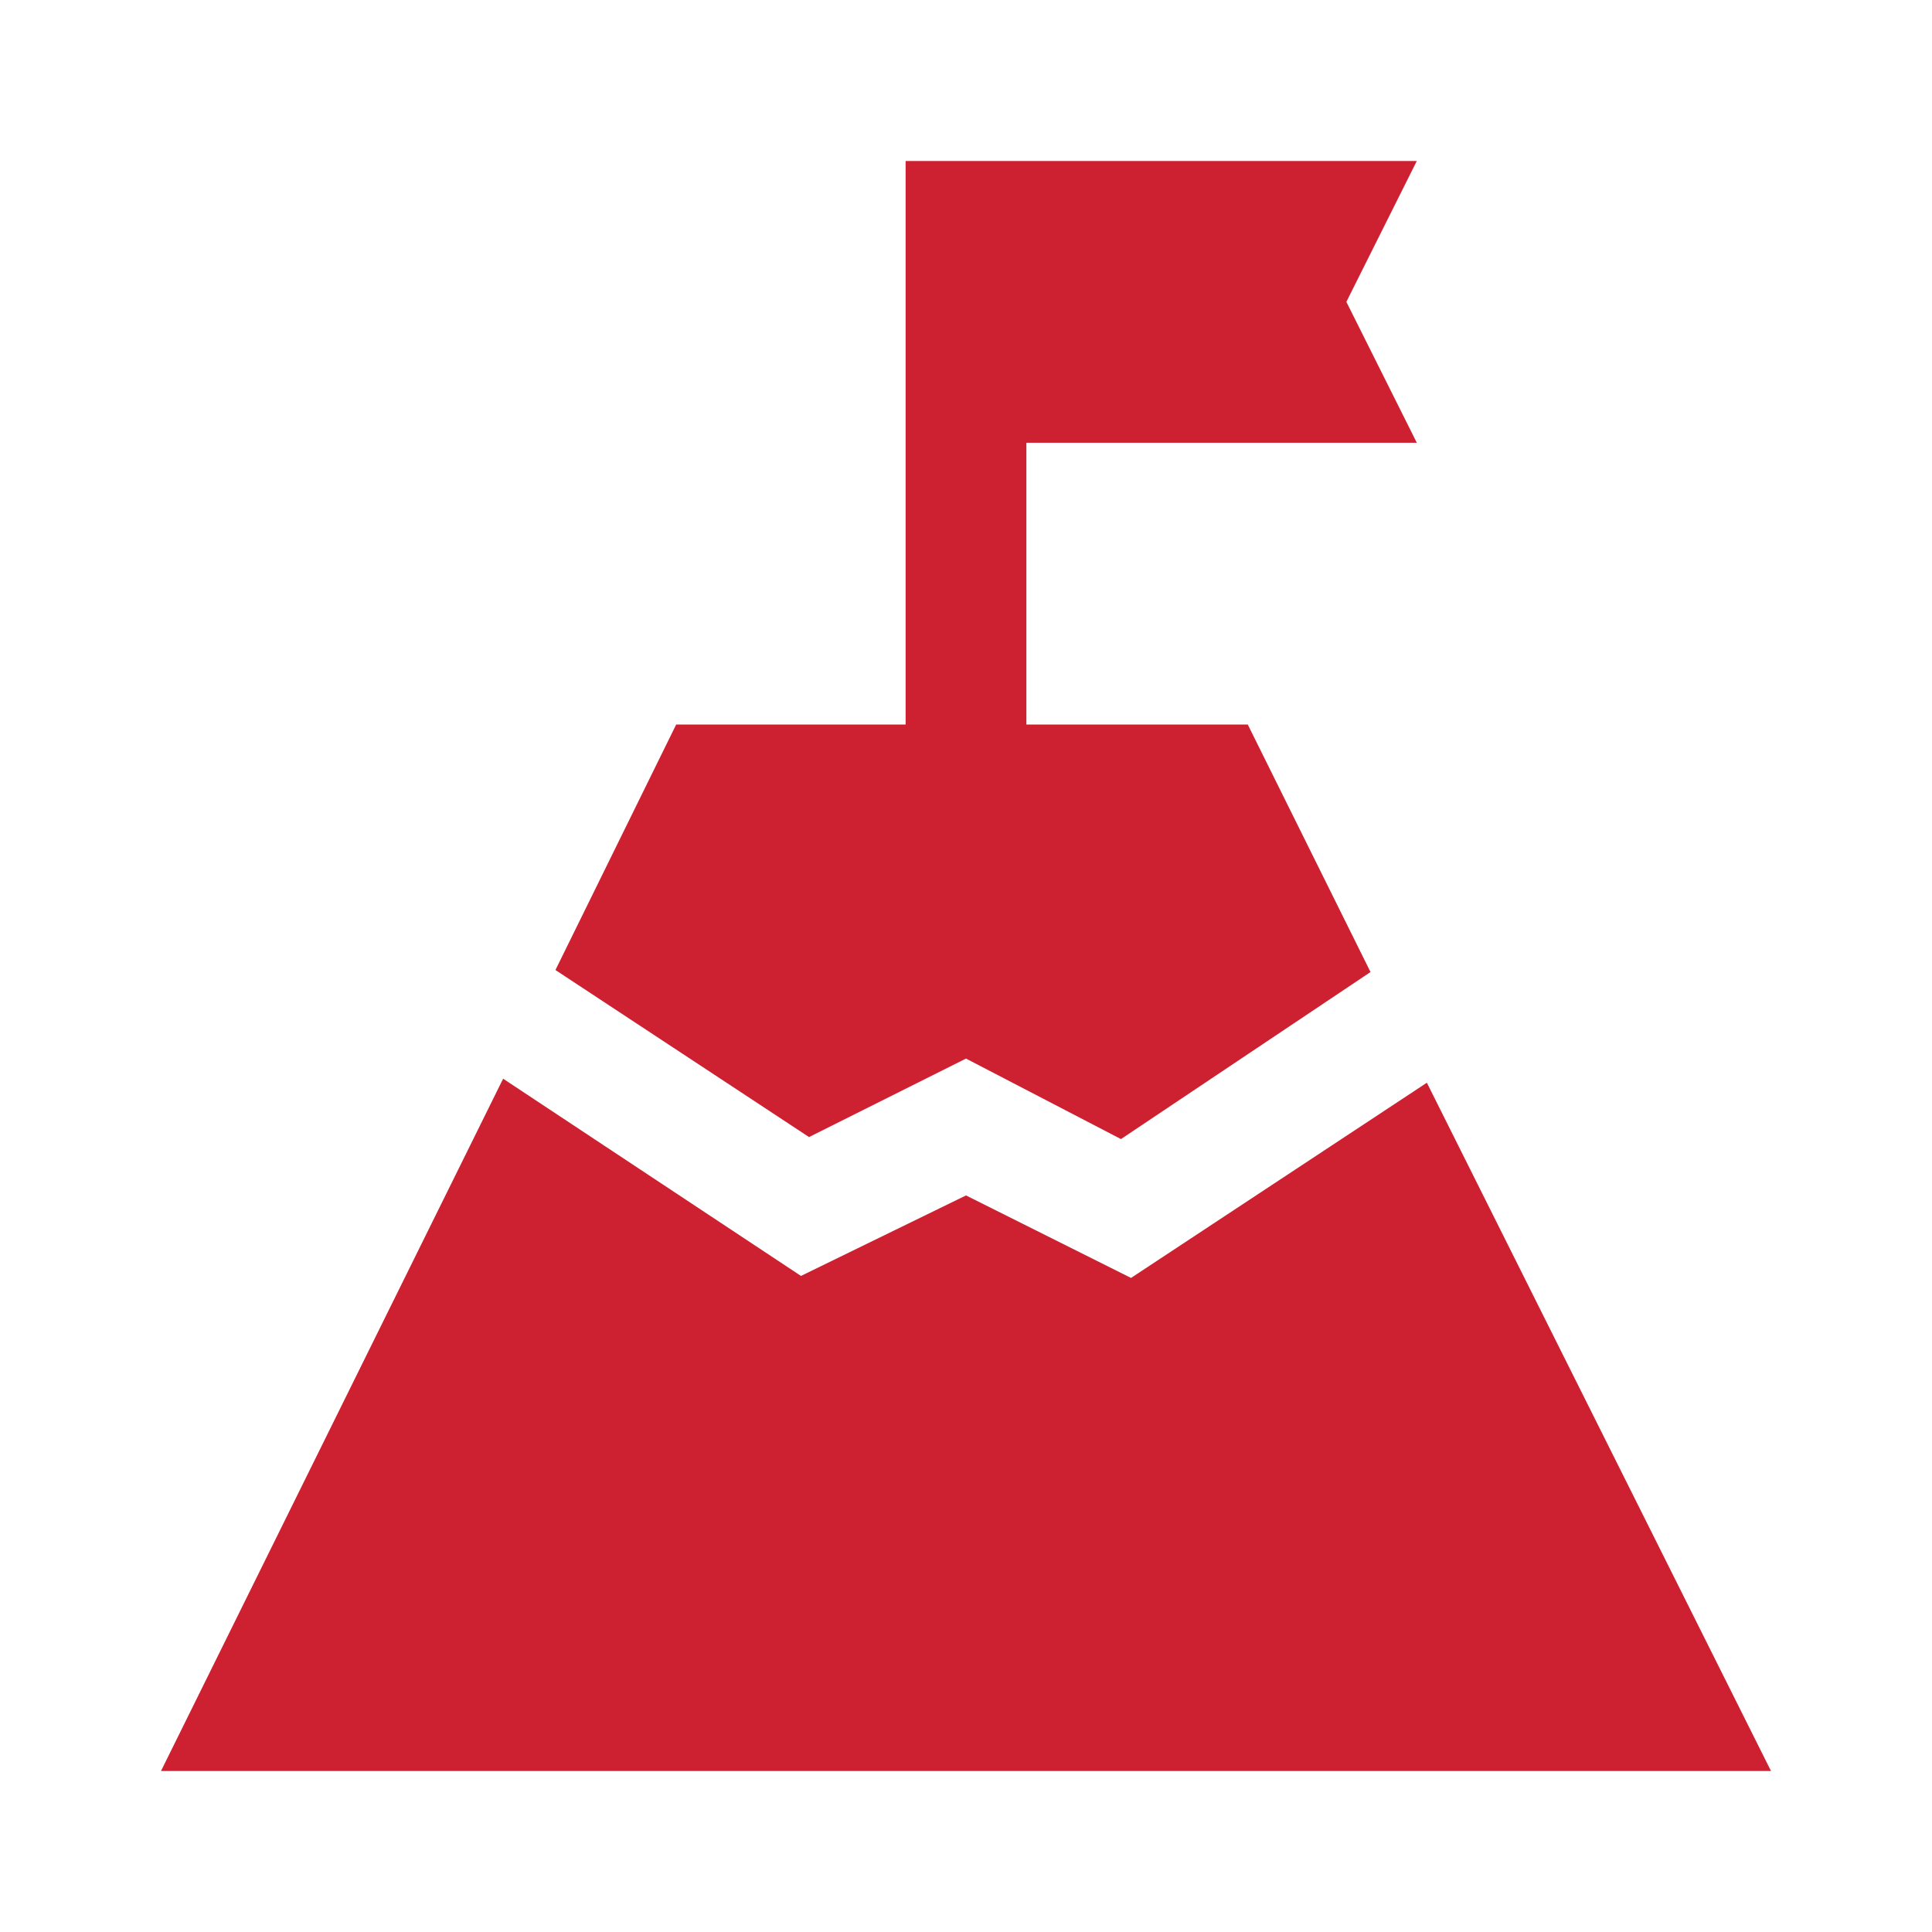 <?xml version="1.0" encoding="UTF-8"?> <svg xmlns="http://www.w3.org/2000/svg" height="48px" viewBox="0 -960 960 960" width="48px" fill="#Cd2031"><path d="m276-478 60-122h114v-280h254l-35 70 35 70H510v140h110l61 123-124 83-77-40-78 39-126-83ZM80-80l170-344 148 98 82-40 82 41 147-97L880-80H80Z"></path></svg> 